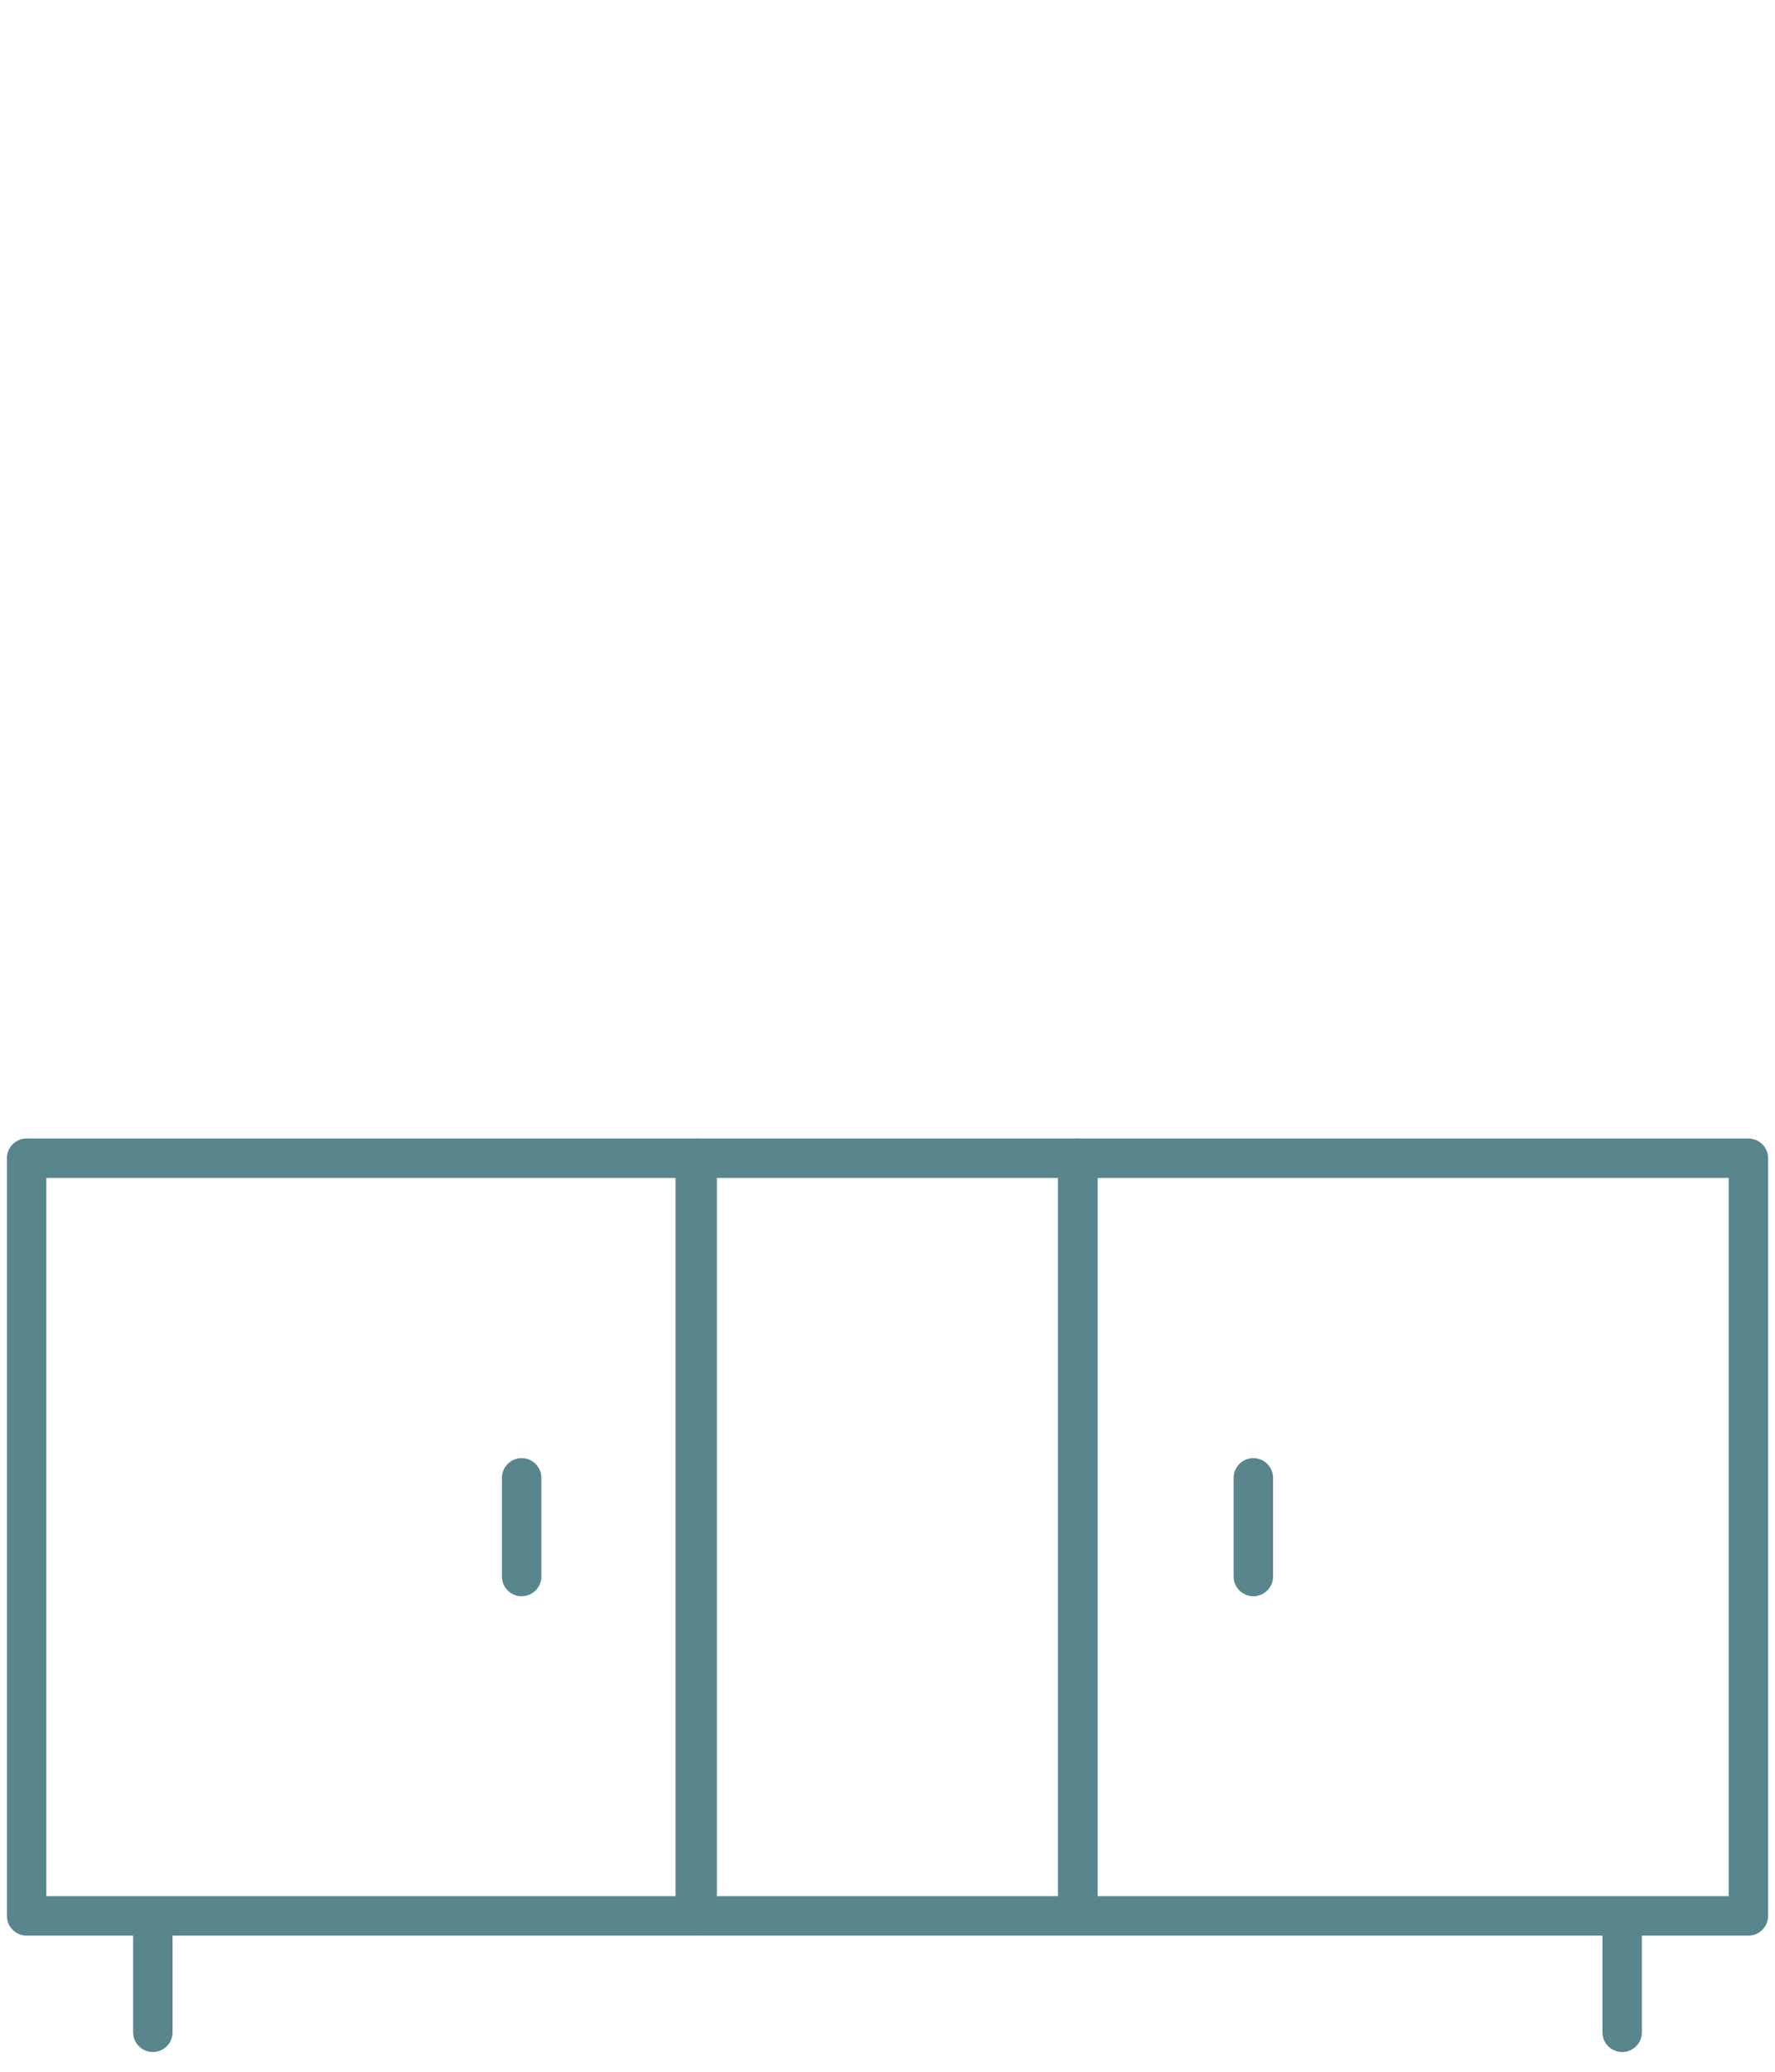 <?xml version="1.0" encoding="UTF-8"?>
<svg id="Livello_1" data-name="Livello 1" xmlns="http://www.w3.org/2000/svg" viewBox="0 0 90 105">
  <defs>
    <style>
      .cls-1 {
        fill: none;
        stroke: #59868d;
        stroke-linecap: round;
        stroke-linejoin: round;
        stroke-width: 2px;
      }
    </style>
  </defs>
  <path class="cls-1" d="M35.35,58.7H1.35v38.4H35.25V58.7h.1Z"/>
  <path class="cls-1" d="M88.65,58.7H54.65v38.4h34V58.7Z"/>
  <path class="cls-1" d="M54.65,58.7h-19.3v38.4h19.3V58.7Z"/>
  <path class="cls-1" d="M7.75,98v5"/>
  <path class="cls-1" d="M82.25,98v5"/>
  <path class="cls-1" d="M26.45,74.9v5"/>
  <path class="cls-1" d="M63.55,74.9v5"/>
</svg>